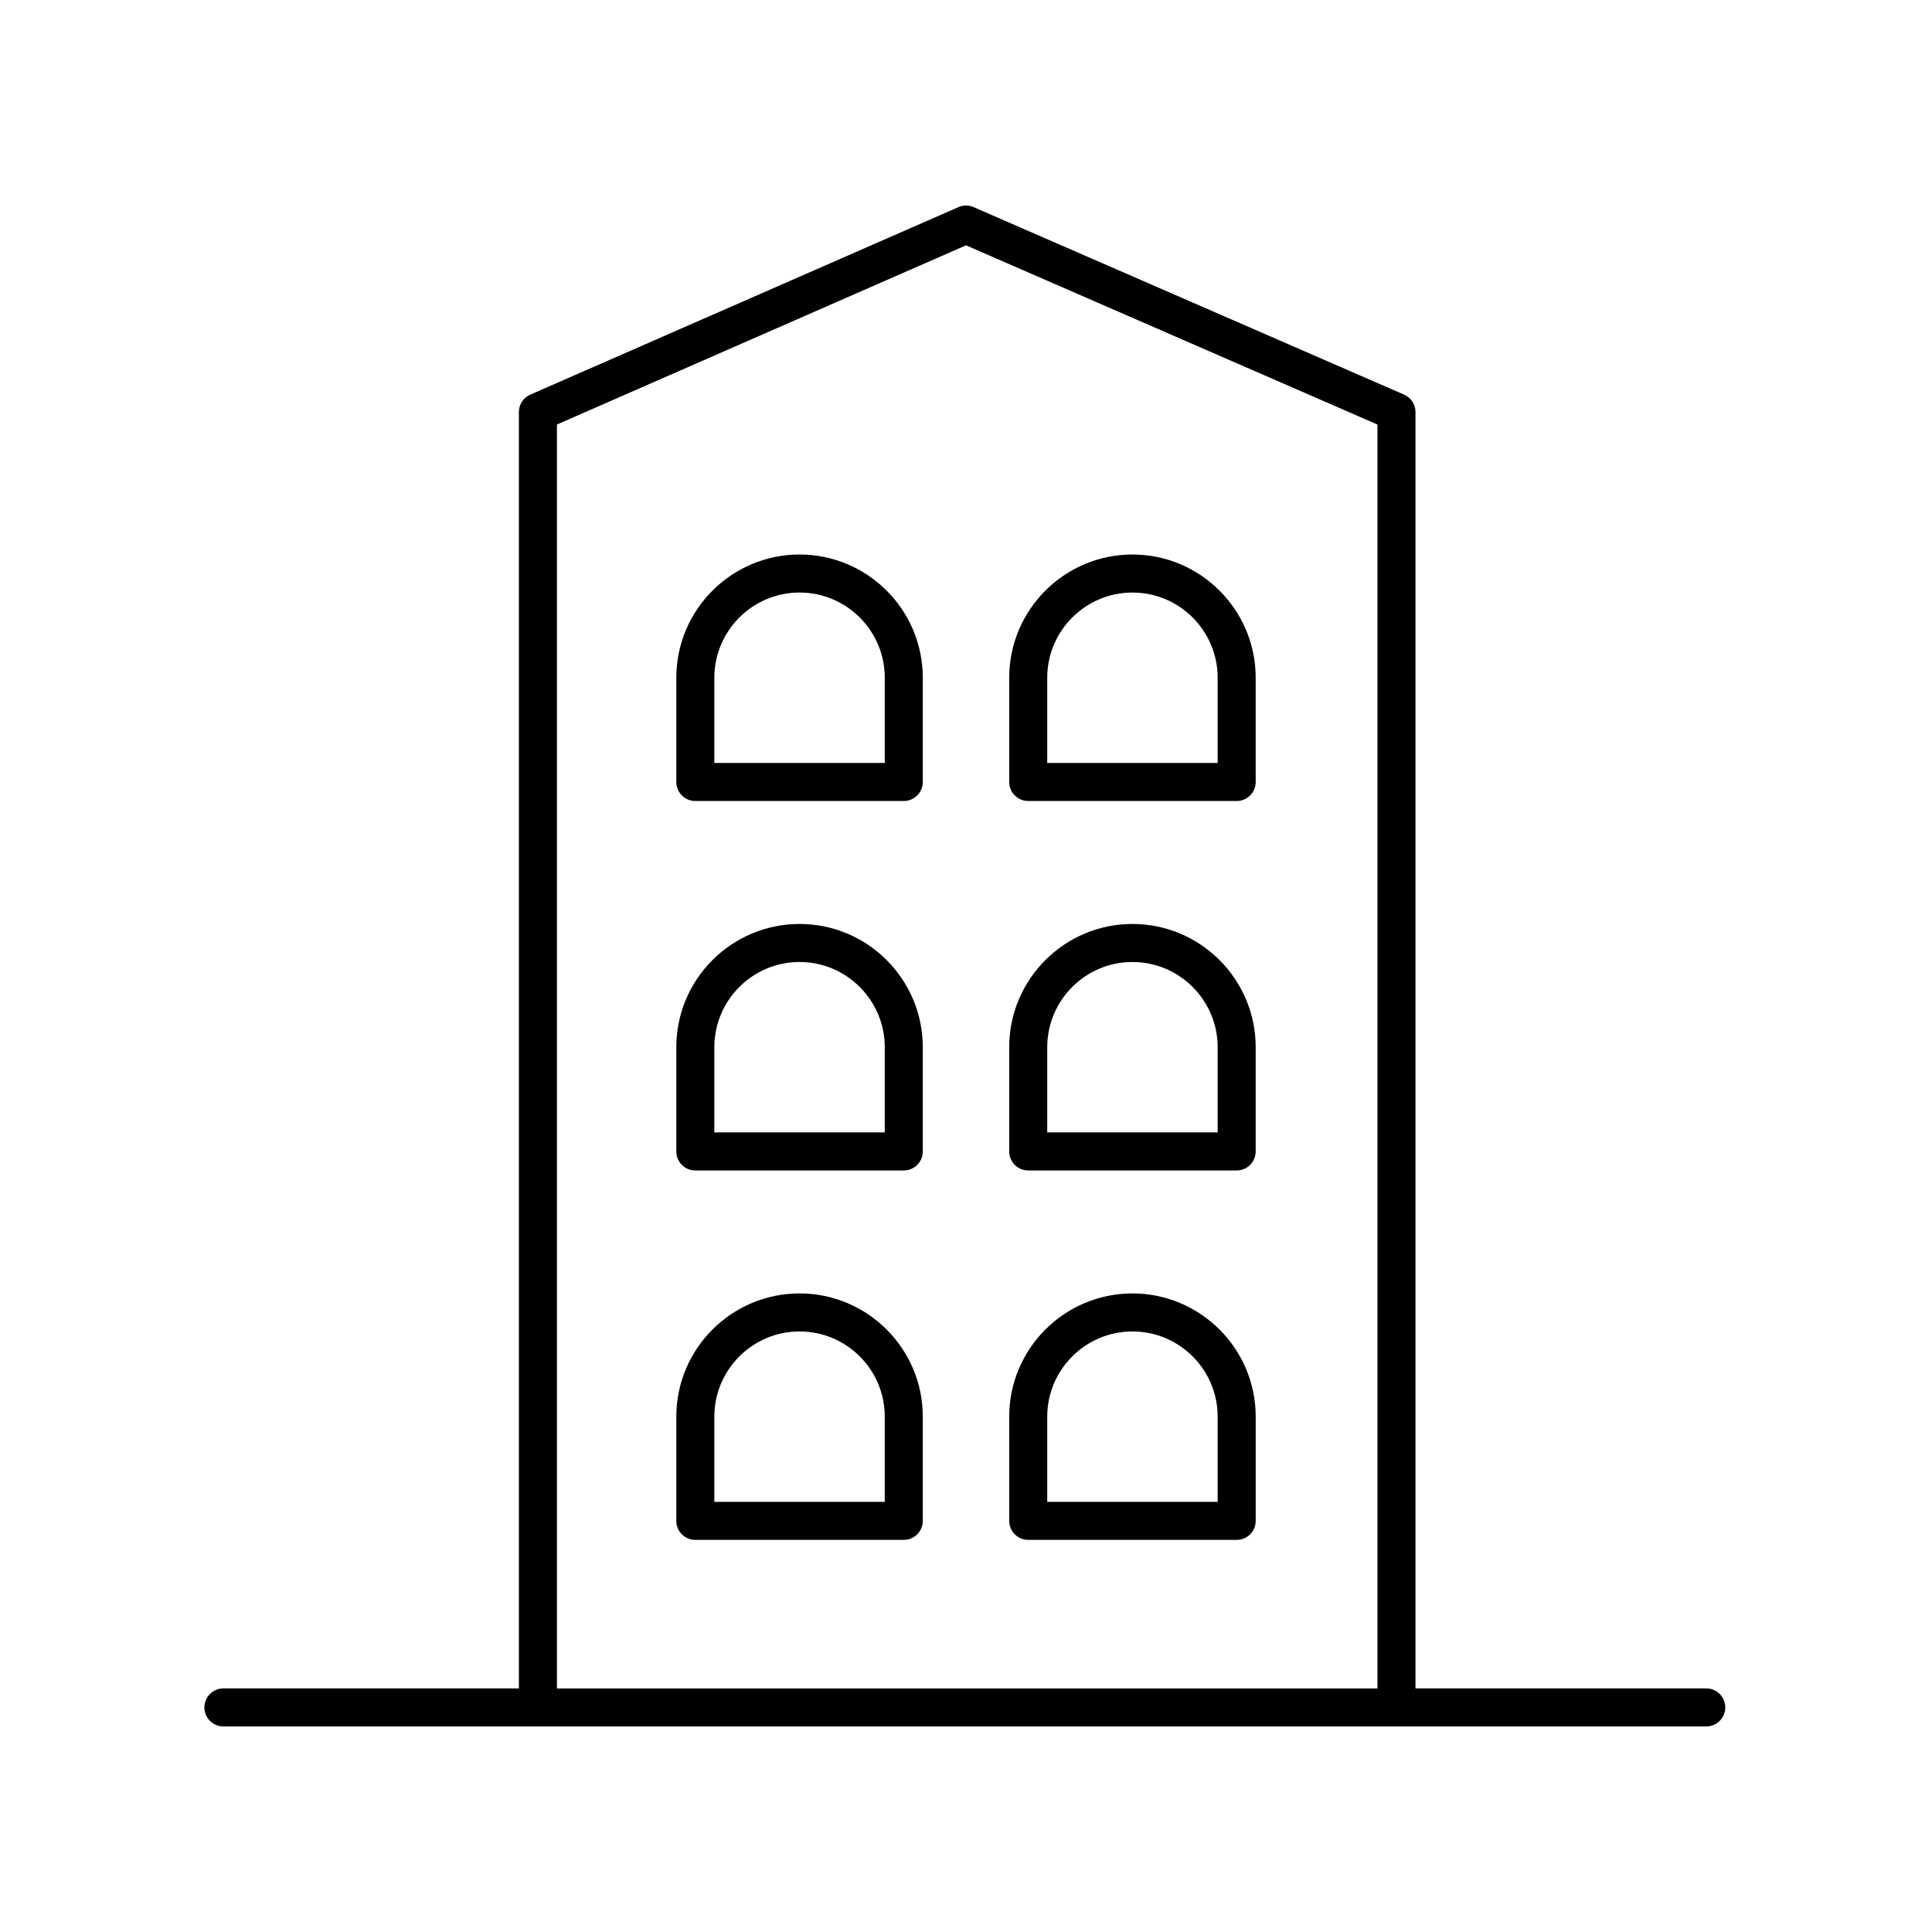 <?xml version="1.0" encoding="UTF-8"?>
<!-- The Best Svg Icon site in the world: iconSvg.co, Visit us! https://iconsvg.co -->
<svg fill="#000000" width="800px" height="800px" version="1.1" viewBox="144 144 512 512" xmlns="http://www.w3.org/2000/svg">
 <g>
  <path d="m596.18 591.45h-77.062v-338.25c0-2.004-1.191-3.816-3.027-4.621l-114.07-49.688c-1.293-0.566-2.75-0.555-4.035 0.004l-113.46 49.688c-1.832 0.801-3.016 2.613-3.016 4.613v338.25h-78.301c-2.785 0-5.039 2.254-5.039 5.039s2.254 5.039 5.039 5.039h392.97c2.785 0 5.039-2.254 5.039-5.039-0.004-2.785-2.254-5.039-5.039-5.039zm-304.59-334.95 108.42-47.484 109.03 47.492v334.95h-217.45z"/>
  <path d="m355.89 290.95c-18.008 0-32.66 14.652-32.66 32.66v27.625c0 2.785 2.254 5.039 5.039 5.039h55.242c2.785 0 5.039-2.254 5.039-5.039v-27.625c0-18.008-14.652-32.66-32.66-32.66zm22.582 55.246h-45.164v-22.586c0-12.453 10.129-22.582 22.582-22.582s22.582 10.129 22.582 22.582z"/>
  <path d="m444.11 290.95c-18.008 0-32.66 14.652-32.66 32.66v27.625c0 2.785 2.254 5.039 5.039 5.039h55.242c2.785 0 5.039-2.254 5.039-5.039v-27.625c0-18.008-14.652-32.66-32.66-32.66zm22.582 55.246h-45.164v-22.586c0-12.453 10.129-22.582 22.582-22.582s22.582 10.129 22.582 22.582z"/>
  <path d="m355.89 388.86c-18.008 0-32.66 14.652-32.66 32.664v27.621c0 2.785 2.254 5.039 5.039 5.039h55.242c2.785 0 5.039-2.254 5.039-5.039v-27.621c0-18.012-14.652-32.664-32.66-32.664zm22.582 55.246h-45.164v-22.582c0-12.453 10.129-22.586 22.582-22.586s22.582 10.137 22.582 22.586z"/>
  <path d="m444.11 388.86c-18.008 0-32.66 14.652-32.66 32.664v27.621c0 2.785 2.254 5.039 5.039 5.039h55.242c2.785 0 5.039-2.254 5.039-5.039v-27.621c0-18.012-14.652-32.664-32.66-32.664zm22.582 55.246h-45.164v-22.582c0-12.453 10.129-22.586 22.582-22.586s22.582 10.137 22.582 22.586z"/>
  <path d="m355.89 486.77c-18.008 0-32.66 14.652-32.66 32.66v27.617c0 2.785 2.254 5.039 5.039 5.039h55.242c2.785 0 5.039-2.254 5.039-5.039v-27.621c0-18.008-14.652-32.656-32.66-32.656zm22.582 55.242h-45.164v-22.582c0-12.453 10.129-22.582 22.582-22.582s22.582 10.129 22.582 22.582z"/>
  <path d="m444.11 486.77c-18.008 0-32.66 14.652-32.66 32.66l0.004 27.617c0 2.785 2.254 5.039 5.039 5.039h55.242c2.785 0 5.039-2.254 5.039-5.039v-27.621c-0.004-18.008-14.656-32.656-32.664-32.656zm22.582 55.242h-45.164v-22.582c0-12.453 10.129-22.582 22.582-22.582s22.582 10.129 22.582 22.582z"/>
 </g>
</svg>